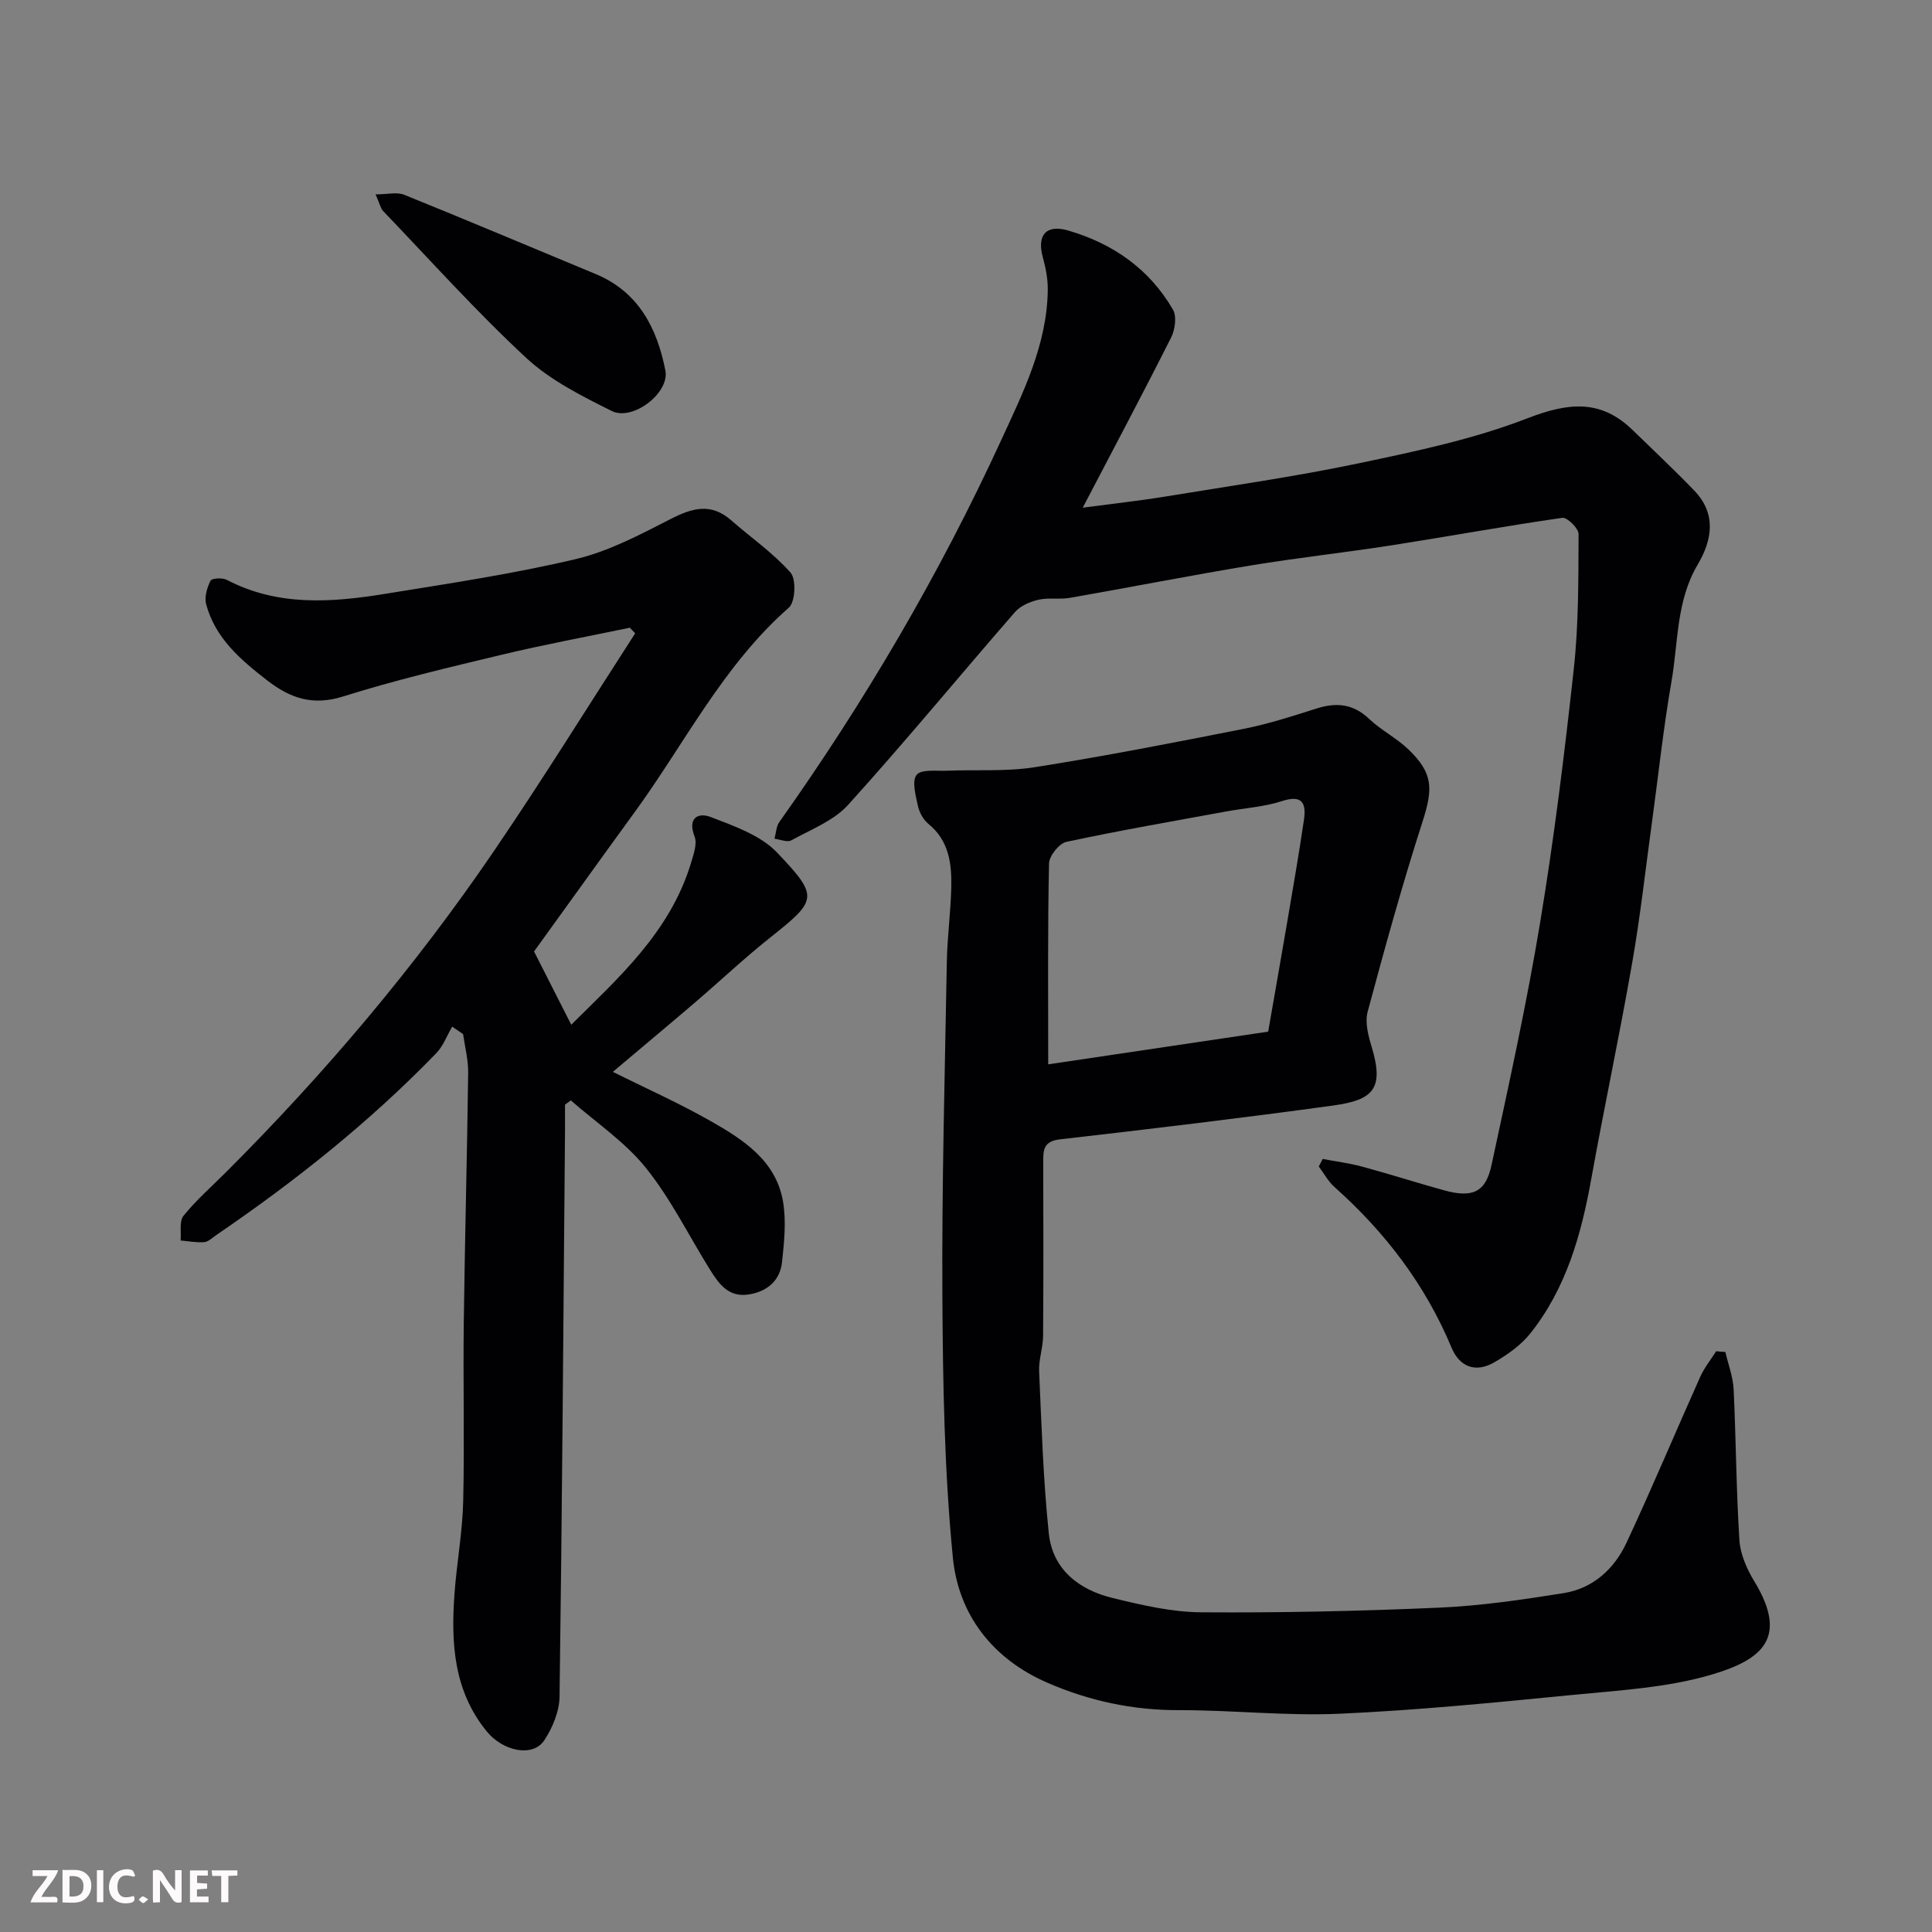 <svg enable-background="new 0 0 400 400" viewBox="0 0 400 400" xmlns="http://www.w3.org/2000/svg"><rect x="0" y="0" width="400" height="400" fill="#808080" stroke="none"/><path d="m357.22 279.91c.59 2.58 1.58 5.13 1.71 7.73.5 10.42.53 20.87 1.2 31.27.19 2.91 1.55 5.97 3.1 8.52 7.18 11.81 1.38 16.21-8.65 19.22-9.28 2.78-19.29 3.31-29.04 4.27-16.04 1.58-32.1 3.17-48.19 3.89-11.06.49-22.19-.76-33.28-.74-9.52.02-18.5-1.9-27.16-5.65-11.41-4.94-18.47-14.1-19.63-25.94-1.76-17.91-2.07-36.01-2.17-54.03-.13-23.09.51-46.18.92-69.27.09-5.1.79-10.19.92-15.3.12-4.97-.41-9.79-4.75-13.32-1.06-.87-1.88-2.4-2.17-3.76-.46-2.14-1.27-5.12-.25-6.38.97-1.2 4.1-.76 6.28-.85 6.07-.25 12.24.21 18.19-.73 14.49-2.29 28.9-5.1 43.29-7.95 5.09-1.01 10.07-2.62 15.03-4.2 4.12-1.31 7.6-.98 10.9 2.15 2.47 2.35 5.66 3.95 8.12 6.31 5.17 4.95 5.12 8.15 2.92 15-4.18 12.98-7.81 26.14-11.35 39.31-.59 2.19.11 4.92.81 7.22 2.66 8.77.35 11.06-7.98 12.21-18.81 2.58-37.67 4.84-56.54 7-3.45.39-3.47 2.26-3.46 4.74.03 11.99.06 23.99-.03 35.98-.02 2.44-.93 4.89-.82 7.3.5 11.19.84 22.4 2 33.53.78 7.51 6.25 11.72 13.22 13.41 6 1.46 12.18 2.91 18.29 2.96 16.42.12 32.86-.24 49.27-.96 8.65-.38 17.3-1.65 25.86-3.02 6.05-.97 10.43-5 12.96-10.4 5.31-11.36 10.15-22.94 15.28-34.39.84-1.87 2.18-3.52 3.29-5.28.65.07 1.28.11 1.91.15zm-140.2-59.55c15.67-2.33 30.77-4.57 45.54-6.77 1.35-7.76 2.66-15.15 3.92-22.55 1.2-7.07 2.44-14.14 3.48-21.24.5-3.37-.22-5.36-4.55-3.94-3.68 1.2-7.67 1.43-11.51 2.14-11.05 2.03-22.13 3.94-33.12 6.3-1.5.32-3.56 2.91-3.59 4.48-.29 13.61-.17 27.22-.17 41.58z" fill="#010103"/><path d="m110.57 196.99c2.45 4.82 5.03 9.92 7.7 15.17 9.66-9.62 20.57-19.19 24.87-33.74.5-1.69 1.23-3.78.67-5.22-1.53-3.92.77-5.03 3.35-4.04 4.83 1.87 10.28 3.75 13.7 7.33 8.84 9.26 8.34 9.87-1.56 17.75-5.27 4.2-10.19 8.85-15.32 13.24-5.6 4.79-11.26 9.51-17.1 14.44 6.53 3.25 13.59 6.4 20.28 10.2 6.73 3.83 13.49 8.17 14.95 16.61.7 4.05.25 8.38-.19 12.52-.41 3.81-2.95 6.09-6.8 6.74-4.25.72-6.28-2.16-8.15-5.16-4.39-7.05-8.1-14.64-13.27-21.06-4.3-5.35-10.28-9.35-15.52-13.95-.4.3-.8.59-1.2.89 0 1.76.01 3.52 0 5.27-.33 39.09-.6 78.18-1.13 117.27-.04 3.06-1.44 6.46-3.16 9.06-2.37 3.58-8.56 2.29-11.94-1.87-6.86-8.43-7.39-18.33-6.65-28.48.46-6.38 1.65-12.73 1.8-19.11.29-12.32-.04-24.66.12-36.99.22-17.26.69-34.53.91-51.79.03-2.65-.68-5.31-1.05-7.97-.75-.51-1.51-1.02-2.26-1.54-1.09 1.86-1.86 4.02-3.32 5.52-13.78 14.22-29.19 26.49-45.53 37.63-.8.55-1.63 1.39-2.49 1.46-1.61.13-3.26-.2-4.89-.34.16-1.73-.31-3.98.6-5.11 2.6-3.22 5.76-6 8.71-8.94 20.53-20.5 39.21-42.58 55.55-66.56 10.09-14.81 19.53-30.05 29.26-45.1-.37-.39-.74-.77-1.11-1.16-8.79 1.84-17.64 3.47-26.37 5.56-11.07 2.65-22.17 5.27-33.01 8.68-6.26 1.97-10.93.37-15.7-3.33-5.51-4.27-10.75-8.73-12.64-15.77-.4-1.47.19-3.42.9-4.87.26-.52 2.46-.66 3.37-.18 10.55 5.52 21.66 4.7 32.78 2.9 13.2-2.14 26.46-4.12 39.45-7.19 6.84-1.61 13.34-5.07 19.68-8.31 4.48-2.29 8.35-3.39 12.51.26 4.12 3.62 8.72 6.78 12.31 10.85 1.2 1.36.98 6.07-.35 7.24-13.73 12.05-21.68 28.37-32.22 42.75-6.84 9.39-13.59 18.83-20.54 28.44z" fill="#010103"/><path d="m273.84 239.95c2.72.51 5.48.86 8.15 1.58 5.65 1.53 11.22 3.31 16.86 4.88 5.97 1.66 8.73.51 9.95-5.18 3.6-16.72 7.29-33.44 10.08-50.3 2.89-17.43 5.05-35 6.97-52.57 1-9.19.93-18.52.98-27.79.01-1.17-2.37-3.5-3.36-3.36-11.79 1.69-23.51 3.84-35.28 5.68-9.7 1.51-19.47 2.57-29.15 4.17-12.54 2.07-25.02 4.53-37.55 6.72-2.12.37-4.41-.09-6.49.39-1.74.4-3.73 1.25-4.86 2.55-11.55 13.27-22.74 26.87-34.54 39.91-2.99 3.31-7.71 5.11-11.78 7.36-.84.46-2.29-.2-3.47-.34.32-1.16.34-2.52.99-3.44 17.73-24.98 33.17-51.3 45.96-79.11 4.54-9.86 9.49-19.79 9.63-31.07.03-2.25-.42-4.56-1.02-6.74-1.26-4.56.63-6.91 5.26-5.56 9.23 2.69 16.8 7.95 21.68 16.38.81 1.4.44 4.13-.37 5.74-5.78 11.49-11.82 22.84-18.31 35.26 6.48-.86 11.89-1.45 17.25-2.33 13.37-2.19 26.79-4.11 40.04-6.89 11.75-2.47 23.66-4.98 34.79-9.29 8.36-3.23 15.1-4.03 21.74 2.41 4.28 4.16 8.64 8.25 12.78 12.55 4.65 4.82 3.73 10.24.71 15.35-4.46 7.53-4 16.07-5.42 24.2-1.66 9.5-2.67 19.11-3.98 28.68-1.36 9.89-2.45 19.83-4.17 29.65-2.6 14.93-5.78 29.76-8.46 44.67-2.07 11.53-5.19 22.61-12.59 31.93-1.96 2.47-4.76 4.44-7.53 6.04-3.8 2.19-7.13.96-8.81-3.08-5.44-13.03-13.75-23.9-24.23-33.24-1.31-1.16-2.18-2.82-3.25-4.25.29-.53.54-1.04.8-1.56z" fill="#010103"/><path d="m77.76 40.24c2.5 0 4.43-.52 5.91.08 13.26 5.36 26.43 10.93 39.64 16.41 8.92 3.7 12.74 11.25 14.45 19.98.91 4.66-6.78 10.54-11.11 8.38-6.2-3.1-12.69-6.34-17.69-10.98-10.37-9.62-19.84-20.2-29.65-30.43-.52-.55-.67-1.46-1.55-3.44z" fill="#010103"/><g fill="#fcfafa"><path d="m37.59 393.81c-.92.31-1.52.05-2-.78-.7-1.2-1.52-2.34-2.47-3.78v4.59c-.55.03-.95.05-1.41.07-.03-.37-.06-.64-.06-.91 0-1.91 0-3.81 0-5.7 1.13-.41 1.77-.03 2.29.91.62 1.11 1.38 2.14 2.31 3.19v-4.2h1.35v6.61z"/><path d="m12.94 393.88v-6.75c1.9.19 3.93-.54 5.37 1.29.8 1.01.78 2.88.03 3.97-1.37 1.97-3.4 1.51-5.4 1.49m1.45-1.22c2.04.12 2.92-.58 2.89-2.21-.03-1.51-.98-2.19-2.89-2z"/><path d="m11.81 393.87h-5.49c.68-2.18 2.47-3.48 3.51-5.45h-3.08v-1.21h5.29c-.71 2.13-2.44 3.48-3.47 5.51.86 0 1.63.04 2.39-.01.79-.05 1.14.21.85 1.16"/><path d="m39.33 393.86v-6.61h3.7v1.07h-2.22v1.52c.68.04 1.34.09 2.07.13v1.07c-.72.05-1.38.09-2.1.14v1.48h2.4v1.19h-3.84z"/><path d="m27.71 388.56c-1.15-.3-2.46-.61-3.1.64-.37.73-.41 1.93-.06 2.67.63 1.35 1.99.93 3.17.68.35.94-.01 1.32-.93 1.46-1.62.25-3.05-.27-3.76-1.48-.73-1.24-.6-3.03.31-4.17.88-1.11 2.71-1.7 4-1.16.32.13.44.74.65 1.12-.1.08-.19.16-.28.24"/><path d="m49.15 387.24v1.07c-.59.02-1.17.05-1.87.08v5.44h-1.48v-5.44h-1.85c-.05-.4-.08-.73-.13-1.15z"/><path d="m20.06 387.21h1.33v6.62h-1.33z"/><path d="m30.68 393.25c-.49.38-.8.79-1.05.76-.32-.05-.6-.45-.9-.7.26-.24.51-.64.8-.67.29-.04.62.3 1.15.61"/></g></svg>